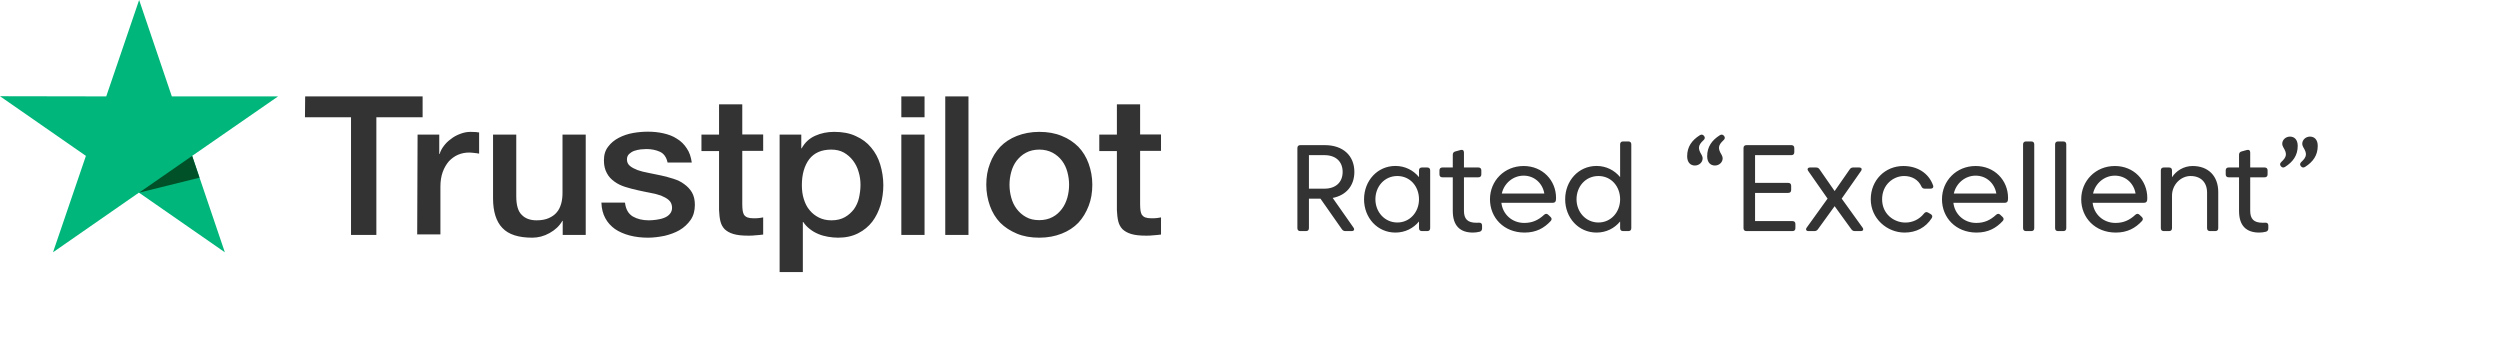 <svg width="285" height="41" viewBox="0 0 285 41" fill="none" xmlns="http://www.w3.org/2000/svg">
<path d="M149.218 26.009V22.649H150.534L152.977 26.135C153.082 26.282 153.208 26.345 153.383 26.345H154.083C154.356 26.345 154.454 26.163 154.293 25.939L151.927 22.565C153.467 22.264 154.398 21.165 154.398 19.597C154.398 17.749 153.11 16.545 151.031 16.545H148.238C148.021 16.545 147.902 16.664 147.902 16.881V26.009C147.902 26.226 148.021 26.345 148.238 26.345H148.882C149.099 26.345 149.218 26.226 149.218 26.009ZM153.061 19.597C153.061 20.759 152.298 21.508 150.982 21.508H149.218V17.686H150.982C152.298 17.686 153.061 18.435 153.061 19.597ZM155.501 22.719C155.501 24.819 157.013 26.513 159.078 26.513C160.184 26.513 161.129 26.023 161.766 25.246V26.009C161.766 26.226 161.885 26.345 162.102 26.345H162.704C162.921 26.345 163.04 26.226 163.04 26.009V19.429C163.04 19.212 162.921 19.093 162.704 19.093H162.102C161.885 19.093 161.766 19.212 161.766 19.429V20.192C161.129 19.415 160.184 18.918 159.078 18.918C157.013 18.918 155.501 20.619 155.501 22.719ZM156.796 22.719C156.796 21.256 157.832 20.066 159.295 20.066C160.758 20.066 161.766 21.256 161.766 22.719C161.766 24.182 160.723 25.365 159.295 25.365C157.867 25.365 156.796 24.182 156.796 22.719ZM166.891 24.028V20.213H168.536C168.753 20.213 168.872 20.094 168.872 19.877V19.429C168.872 19.212 168.753 19.093 168.536 19.093H166.891V17.385C166.891 17.147 166.744 17.035 166.513 17.098L165.904 17.266C165.715 17.315 165.617 17.441 165.617 17.637V19.093H164.434C164.217 19.093 164.098 19.212 164.098 19.429V19.877C164.098 20.094 164.217 20.213 164.434 20.213H165.617V24.042C165.617 25.729 166.436 26.513 167.92 26.513C168.172 26.513 168.452 26.478 168.69 26.415C168.879 26.359 168.956 26.219 168.956 26.03V25.708C168.956 25.484 168.83 25.372 168.606 25.386C168.501 25.393 168.396 25.393 168.305 25.393C167.283 25.393 166.891 24.945 166.891 24.028ZM171.159 23.118H177.018C177.221 23.118 177.354 23.02 177.375 22.81C177.382 22.726 177.389 22.635 177.389 22.558C177.389 20.563 175.856 18.925 173.693 18.925C171.488 18.925 169.857 20.619 169.857 22.719C169.857 24.819 171.439 26.513 173.798 26.513C175.135 26.513 176.038 25.995 176.78 25.197C176.927 25.036 176.913 24.875 176.759 24.728L176.5 24.483C176.346 24.336 176.185 24.343 176.024 24.49C175.366 25.099 174.68 25.414 173.763 25.414C172.363 25.414 171.299 24.413 171.159 23.118ZM173.693 20.024C174.918 20.024 175.856 20.892 176.052 22.061H171.208C171.46 20.906 172.482 20.024 173.693 20.024ZM178.429 22.719C178.429 24.819 179.941 26.513 182.006 26.513C183.112 26.513 184.057 26.023 184.694 25.246V26.009C184.694 26.226 184.813 26.345 185.03 26.345H185.632C185.849 26.345 185.968 26.226 185.968 26.009V16.461C185.968 16.244 185.849 16.125 185.632 16.125H185.03C184.813 16.125 184.694 16.244 184.694 16.461V20.192C184.057 19.415 183.112 18.918 182.006 18.918C179.941 18.918 178.429 20.619 178.429 22.719ZM179.724 22.719C179.724 21.256 180.76 20.066 182.223 20.066C183.686 20.066 184.694 21.256 184.694 22.719C184.694 24.182 183.651 25.365 182.223 25.365C180.795 25.365 179.724 24.182 179.724 22.719ZM194.1 18.057C194.1 17.91 194.037 17.749 193.981 17.651C193.54 16.937 193.561 16.566 194.212 15.971C194.373 15.817 194.394 15.656 194.254 15.488C194.121 15.334 193.967 15.299 193.785 15.411C192.861 15.992 192.336 16.741 192.336 17.812C192.336 18.519 192.714 18.869 193.218 18.869C193.715 18.869 194.1 18.491 194.1 18.057ZM196.382 18.057C196.382 17.91 196.319 17.749 196.263 17.651C195.822 16.937 195.843 16.566 196.494 15.971C196.655 15.817 196.676 15.656 196.536 15.488C196.403 15.334 196.249 15.299 196.067 15.411C195.143 15.992 194.618 16.741 194.618 17.812C194.618 18.519 194.996 18.869 195.5 18.869C195.997 18.869 196.382 18.491 196.382 18.057ZM198.761 16.881V26.009C198.761 26.226 198.88 26.345 199.097 26.345H204.34C204.557 26.345 204.676 26.226 204.676 26.009V25.54C204.676 25.323 204.557 25.204 204.34 25.204H200.077V21.991H203.857C204.074 21.991 204.193 21.872 204.193 21.655V21.186C204.193 20.969 204.074 20.85 203.857 20.85H200.077V17.686H204.214C204.431 17.686 204.55 17.567 204.55 17.35V16.881C204.55 16.664 204.431 16.545 204.214 16.545H199.097C198.88 16.545 198.761 16.664 198.761 16.881ZM206.18 26.345H206.838C207.013 26.345 207.139 26.282 207.244 26.135L209.148 23.503L211.052 26.135C211.157 26.282 211.283 26.345 211.458 26.345H212.116C212.396 26.345 212.487 26.163 212.326 25.939L209.953 22.642L212.151 19.499C212.312 19.275 212.214 19.093 211.941 19.093H211.276C211.101 19.093 210.975 19.149 210.87 19.303L209.148 21.781L207.426 19.303C207.321 19.149 207.195 19.093 207.02 19.093H206.355C206.082 19.093 205.984 19.275 206.145 19.499L208.343 22.642L205.97 25.939C205.809 26.163 205.9 26.345 206.18 26.345ZM213.265 22.719C213.265 24.903 215.113 26.513 217.122 26.513C218.438 26.513 219.523 25.946 220.216 24.868C220.335 24.679 220.286 24.511 220.097 24.406L219.81 24.238C219.628 24.133 219.474 24.168 219.341 24.336C218.809 25.008 218.039 25.372 217.22 25.372C215.904 25.372 214.56 24.399 214.56 22.719C214.56 21.046 215.841 20.066 217.073 20.066C217.962 20.066 218.69 20.493 219.033 21.242C219.11 21.417 219.229 21.508 219.418 21.508H220.083C220.321 21.508 220.454 21.361 220.37 21.13C219.873 19.737 218.585 18.925 216.982 18.925C214.896 18.925 213.265 20.542 213.265 22.719ZM222.688 23.118H228.547C228.75 23.118 228.883 23.02 228.904 22.81C228.911 22.726 228.918 22.635 228.918 22.558C228.918 20.563 227.385 18.925 225.222 18.925C223.017 18.925 221.386 20.619 221.386 22.719C221.386 24.819 222.968 26.513 225.327 26.513C226.664 26.513 227.567 25.995 228.309 25.197C228.456 25.036 228.442 24.875 228.288 24.728L228.029 24.483C227.875 24.336 227.714 24.343 227.553 24.49C226.895 25.099 226.209 25.414 225.292 25.414C223.892 25.414 222.828 24.413 222.688 23.118ZM225.222 20.024C226.447 20.024 227.385 20.892 227.581 22.061H222.737C222.989 20.906 224.011 20.024 225.222 20.024ZM230.63 16.461V26.009C230.63 26.226 230.749 26.345 230.966 26.345H231.568C231.785 26.345 231.904 26.226 231.904 26.009V16.461C231.904 16.244 231.785 16.125 231.568 16.125H230.966C230.749 16.125 230.63 16.244 230.63 16.461ZM234.281 16.461V26.009C234.281 26.226 234.4 26.345 234.617 26.345H235.219C235.436 26.345 235.555 26.226 235.555 26.009V16.461C235.555 16.244 235.436 16.125 235.219 16.125H234.617C234.4 16.125 234.281 16.244 234.281 16.461ZM238.561 23.118H244.42C244.623 23.118 244.756 23.02 244.777 22.81C244.784 22.726 244.791 22.635 244.791 22.558C244.791 20.563 243.258 18.925 241.095 18.925C238.89 18.925 237.259 20.619 237.259 22.719C237.259 24.819 238.841 26.513 241.2 26.513C242.537 26.513 243.44 25.995 244.182 25.197C244.329 25.036 244.315 24.875 244.161 24.728L243.902 24.483C243.748 24.336 243.587 24.343 243.426 24.49C242.768 25.099 242.082 25.414 241.165 25.414C239.765 25.414 238.701 24.413 238.561 23.118ZM241.095 20.024C242.32 20.024 243.258 20.892 243.454 22.061H238.61C238.862 20.906 239.884 20.024 241.095 20.024ZM247.609 26.009V22.306C247.609 21.039 248.617 20.066 249.723 20.066C250.906 20.066 251.606 20.801 251.606 21.956V26.009C251.606 26.226 251.725 26.345 251.942 26.345H252.544C252.761 26.345 252.88 26.226 252.88 26.009V21.886C252.88 20.066 251.746 18.925 249.961 18.925C248.939 18.925 248.078 19.478 247.609 20.206V19.429C247.609 19.212 247.49 19.093 247.273 19.093H246.671C246.454 19.093 246.335 19.212 246.335 19.429V26.009C246.335 26.226 246.454 26.345 246.671 26.345H247.273C247.49 26.345 247.609 26.226 247.609 26.009ZM256.524 24.028V20.213H258.169C258.386 20.213 258.505 20.094 258.505 19.877V19.429C258.505 19.212 258.386 19.093 258.169 19.093H256.524V17.385C256.524 17.147 256.377 17.035 256.146 17.098L255.537 17.266C255.348 17.315 255.25 17.441 255.25 17.637V19.093H254.067C253.85 19.093 253.731 19.212 253.731 19.429V19.877C253.731 20.094 253.85 20.213 254.067 20.213H255.25V24.042C255.25 25.729 256.069 26.513 257.553 26.513C257.805 26.513 258.085 26.478 258.323 26.415C258.512 26.359 258.589 26.219 258.589 26.03V25.708C258.589 25.484 258.463 25.372 258.239 25.386C258.134 25.393 258.029 25.393 257.938 25.393C256.916 25.393 256.524 24.945 256.524 24.028ZM260.176 16.384C260.176 16.531 260.239 16.692 260.295 16.79C260.736 17.504 260.715 17.875 260.064 18.47C259.903 18.624 259.882 18.785 260.022 18.953C260.155 19.107 260.309 19.142 260.491 19.03C261.415 18.449 261.94 17.7 261.94 16.629C261.94 15.922 261.562 15.572 261.058 15.572C260.561 15.572 260.176 15.95 260.176 16.384ZM262.458 16.384C262.458 16.531 262.521 16.692 262.577 16.79C263.018 17.504 262.997 17.875 262.346 18.47C262.185 18.624 262.164 18.785 262.304 18.953C262.437 19.107 262.591 19.142 262.773 19.03C263.697 18.449 264.222 17.7 264.222 16.629C264.222 15.922 263.844 15.572 263.34 15.572C262.843 15.572 262.458 15.95 262.458 16.384Z" fill="#333333"/>
<path d="M34.788 10.99H48.178V13.369H42.905V26.781H40.016V13.369H34.766L34.788 10.99ZM47.604 15.348H50.075V17.559H50.119C50.207 17.243 50.361 16.949 50.582 16.654C50.803 16.359 51.067 16.085 51.398 15.854C51.707 15.601 52.06 15.412 52.457 15.264C52.832 15.117 53.229 15.033 53.626 15.033C53.935 15.033 54.156 15.054 54.266 15.054C54.376 15.075 54.508 15.096 54.619 15.096V17.517C54.442 17.475 54.244 17.454 54.045 17.433C53.847 17.412 53.67 17.391 53.472 17.391C53.031 17.391 52.611 17.475 52.214 17.643C51.817 17.812 51.486 18.064 51.178 18.38C50.891 18.717 50.648 19.117 50.472 19.601C50.295 20.086 50.207 20.654 50.207 21.286V26.718H47.56L47.604 15.348ZM66.751 26.781H64.148V25.181H64.104C63.773 25.77 63.288 26.212 62.648 26.57C62.009 26.928 61.347 27.096 60.685 27.096C59.119 27.096 57.972 26.739 57.266 25.981C56.56 25.244 56.207 24.107 56.207 22.612V15.348H58.854V22.359C58.854 23.37 59.053 24.086 59.472 24.486C59.869 24.907 60.442 25.117 61.17 25.117C61.722 25.117 62.185 25.033 62.56 24.865C62.935 24.696 63.244 24.486 63.465 24.212C63.707 23.938 63.862 23.602 63.972 23.223C64.082 22.844 64.126 22.423 64.126 21.98V15.348H66.773V26.781H66.751ZM71.251 23.117C71.34 23.854 71.626 24.36 72.134 24.675C72.641 24.97 73.259 25.117 73.965 25.117C74.207 25.117 74.494 25.096 74.803 25.054C75.112 25.012 75.421 24.949 75.685 24.844C75.972 24.738 76.193 24.591 76.369 24.381C76.546 24.17 76.634 23.917 76.612 23.602C76.59 23.286 76.479 23.012 76.237 22.802C75.994 22.591 75.707 22.444 75.354 22.296C75.001 22.17 74.582 22.065 74.119 21.98C73.656 21.896 73.193 21.791 72.707 21.686C72.222 21.58 71.737 21.454 71.273 21.307C70.81 21.159 70.413 20.97 70.038 20.696C69.685 20.444 69.376 20.128 69.178 19.728C68.957 19.328 68.847 18.864 68.847 18.275C68.847 17.643 69.001 17.138 69.332 16.717C69.641 16.296 70.06 15.959 70.546 15.706C71.031 15.454 71.582 15.264 72.178 15.159C72.773 15.054 73.347 15.012 73.876 15.012C74.494 15.012 75.09 15.075 75.641 15.201C76.193 15.327 76.722 15.517 77.163 15.812C77.626 16.085 78.001 16.464 78.288 16.907C78.597 17.349 78.774 17.896 78.862 18.528H76.104C75.972 17.917 75.685 17.517 75.244 17.306C74.781 17.096 74.273 16.991 73.678 16.991C73.501 16.991 73.259 17.012 73.016 17.033C72.751 17.075 72.531 17.117 72.288 17.201C72.068 17.285 71.869 17.412 71.715 17.559C71.56 17.706 71.472 17.917 71.472 18.17C71.472 18.485 71.582 18.717 71.803 18.907C72.023 19.096 72.31 19.243 72.685 19.391C73.038 19.517 73.457 19.622 73.921 19.707C74.384 19.791 74.869 19.896 75.354 20.001C75.84 20.107 76.303 20.233 76.766 20.38C77.229 20.528 77.648 20.717 78.001 20.991C78.354 21.244 78.663 21.559 78.884 21.938C79.105 22.317 79.215 22.802 79.215 23.349C79.215 24.023 79.06 24.591 78.729 25.075C78.399 25.538 77.979 25.939 77.472 26.233C76.965 26.528 76.369 26.739 75.751 26.886C75.112 27.012 74.494 27.096 73.876 27.096C73.126 27.096 72.421 27.012 71.781 26.844C71.141 26.675 70.568 26.423 70.104 26.107C69.641 25.77 69.266 25.37 69.001 24.865C68.737 24.381 68.582 23.791 68.56 23.096H71.229V23.117H71.251ZM79.965 15.348H81.972V11.896H84.619V15.327H87.002V17.201H84.619V23.307C84.619 23.581 84.641 23.791 84.663 24.002C84.685 24.191 84.752 24.36 84.818 24.486C84.906 24.612 85.038 24.717 85.193 24.781C85.369 24.844 85.59 24.886 85.899 24.886C86.075 24.886 86.274 24.886 86.45 24.865C86.627 24.844 86.825 24.823 87.002 24.781V26.739C86.715 26.781 86.428 26.802 86.141 26.823C85.855 26.865 85.59 26.865 85.281 26.865C84.575 26.865 84.024 26.802 83.605 26.675C83.185 26.549 82.855 26.36 82.612 26.128C82.369 25.875 82.215 25.581 82.126 25.223C82.038 24.865 81.994 24.423 81.972 23.959V17.222H79.965V15.306V15.348ZM88.855 15.348H91.347V16.907H91.391C91.766 16.233 92.274 15.77 92.936 15.475C93.597 15.18 94.303 15.033 95.097 15.033C96.046 15.033 96.862 15.18 97.568 15.517C98.274 15.833 98.847 16.254 99.311 16.822C99.774 17.37 100.127 18.022 100.347 18.759C100.568 19.496 100.7 20.296 100.7 21.117C100.7 21.896 100.59 22.633 100.392 23.349C100.171 24.065 99.862 24.717 99.443 25.265C99.024 25.812 98.494 26.254 97.833 26.591C97.171 26.928 96.421 27.096 95.538 27.096C95.163 27.096 94.766 27.054 94.391 26.991C94.016 26.928 93.641 26.823 93.288 26.675C92.936 26.528 92.605 26.339 92.318 26.107C92.009 25.875 91.766 25.602 91.568 25.307H91.524V31.012H88.877V15.348H88.855ZM98.097 21.075C98.097 20.57 98.031 20.064 97.877 19.58C97.744 19.096 97.524 18.675 97.237 18.296C96.95 17.917 96.597 17.622 96.2 17.391C95.781 17.159 95.296 17.054 94.766 17.054C93.663 17.054 92.825 17.412 92.252 18.149C91.7 18.886 91.413 19.875 91.413 21.096C91.413 21.686 91.48 22.212 91.634 22.696C91.788 23.18 91.987 23.602 92.296 23.959C92.583 24.317 92.936 24.591 93.355 24.802C93.774 25.012 94.237 25.117 94.788 25.117C95.406 25.117 95.891 24.991 96.311 24.759C96.73 24.528 97.061 24.212 97.347 23.854C97.612 23.475 97.811 23.054 97.921 22.57C98.031 22.065 98.097 21.58 98.097 21.075ZM102.752 10.99H105.399V13.369H102.752V10.99ZM102.752 15.348H105.399V26.781H102.752V15.348ZM107.759 10.99H110.406V26.781H107.759V10.99ZM118.48 27.096C117.531 27.096 116.671 26.949 115.921 26.633C115.171 26.317 114.553 25.918 114.024 25.391C113.517 24.865 113.12 24.212 112.855 23.475C112.59 22.738 112.436 21.917 112.436 21.054C112.436 20.191 112.568 19.391 112.855 18.654C113.12 17.917 113.517 17.285 114.024 16.738C114.531 16.212 115.171 15.791 115.921 15.496C116.671 15.201 117.531 15.033 118.48 15.033C119.429 15.033 120.289 15.18 121.039 15.496C121.789 15.791 122.406 16.212 122.936 16.738C123.443 17.264 123.84 17.917 124.105 18.654C124.37 19.391 124.524 20.191 124.524 21.054C124.524 21.938 124.392 22.738 124.105 23.475C123.818 24.212 123.443 24.844 122.936 25.391C122.429 25.918 121.789 26.339 121.039 26.633C120.289 26.928 119.451 27.096 118.48 27.096ZM118.48 25.096C119.054 25.096 119.583 24.97 120.002 24.738C120.443 24.507 120.774 24.191 121.061 23.812C121.348 23.433 121.546 22.991 121.679 22.528C121.811 22.044 121.877 21.559 121.877 21.054C121.877 20.57 121.811 20.086 121.679 19.601C121.546 19.117 121.348 18.696 121.061 18.317C120.774 17.938 120.421 17.643 120.002 17.412C119.561 17.18 119.054 17.054 118.48 17.054C117.906 17.054 117.377 17.18 116.958 17.412C116.517 17.643 116.186 17.959 115.899 18.317C115.612 18.696 115.414 19.117 115.281 19.601C115.149 20.086 115.083 20.57 115.083 21.054C115.083 21.559 115.149 22.044 115.281 22.528C115.414 23.012 115.612 23.433 115.899 23.812C116.186 24.191 116.539 24.507 116.958 24.738C117.399 24.991 117.906 25.096 118.48 25.096ZM125.318 15.348H127.326V11.896H129.973V15.327H132.355V17.201H129.973V23.307C129.973 23.581 129.995 23.791 130.017 24.002C130.039 24.191 130.105 24.36 130.171 24.486C130.26 24.612 130.392 24.717 130.546 24.781C130.723 24.844 130.943 24.886 131.252 24.886C131.429 24.886 131.627 24.886 131.804 24.865C131.98 24.844 132.179 24.823 132.355 24.781V26.739C132.068 26.781 131.782 26.802 131.495 26.823C131.208 26.865 130.943 26.865 130.635 26.865C129.929 26.865 129.377 26.802 128.958 26.675C128.539 26.549 128.208 26.36 127.965 26.128C127.723 25.875 127.568 25.581 127.48 25.223C127.392 24.865 127.348 24.423 127.326 23.959V17.222H125.318V15.306V15.348Z" fill="#333333"/>
<path d="M31.699 10.99H19.588L15.861 0L12.111 10.99L0 10.969L9.794 17.77L6.044 28.76L15.838 21.959L25.633 28.76L21.905 17.77L31.699 10.99Z" fill="#00B67A"/>
<path d="M22.744 20.254L21.905 17.77L15.861 21.96L22.744 20.254Z" fill="#005128"/>
</svg>
